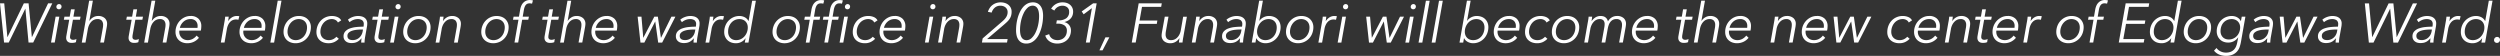<svg xmlns="http://www.w3.org/2000/svg" width="1128.496" height="25.219" viewBox="0 0 1128.496 25.219">
  <rect x="0" y="0" width="1128.496" height="25.219" fill="#333333" stroke="none"/>
  <defs>
    <style>
      .cls-1 {
        fill: #fff;
        fill-rule: evenodd;
      }
    </style>
  </defs>
  <path id="main_text.svg" class="cls-1" d="M237.755,240.327h-1.9l1.825,17.7h2.1l7.475-15.25h0.05l1.425,15.25h2.1l8.625-17.7h-1.9l-7.275,15.225h-0.05l-1.475-15.225h-2.15l-7.375,15.225h-0.05Zm24.867,6h-1.675l-2.075,11.7h1.675Zm0.675-5.362a1.11,1.11,0,0,0-.8-0.313,1.217,1.217,0,0,0-1.2,1.225,1.047,1.047,0,0,0,.338.825,1.181,1.181,0,0,0,.812.3,1.114,1.114,0,0,0,.838-0.35,1.177,1.177,0,0,0,.337-0.85A1.1,1.1,0,0,0,263.3,240.965Zm8.915,5.362h-3.225l0.575-3.3h-1.675l-0.575,3.3h-2.375l-0.275,1.4h2.425l-1.3,7.325a4.93,4.93,0,0,0-.075.8,2.444,2.444,0,0,0,.238,1.15,2.025,2.025,0,0,0,.6.713,2.158,2.158,0,0,0,.8.362,3.836,3.836,0,0,0,.862.1,6.5,6.5,0,0,0,1.088-.087,2.761,2.761,0,0,0,.837-0.263l0.2-1.45a1.627,1.627,0,0,1-.65.293,3.16,3.16,0,0,1-.775.107,1.815,1.815,0,0,1-1.05-.276,1.26,1.26,0,0,1-.4-1.1,4.963,4.963,0,0,1,.075-0.8l1.225-6.869h3.175Zm5.7,0.3a4.811,4.811,0,0,0-1.7,1.625h-0.05l1.6-9.125h-1.675l-3.325,18.9h1.675l1.05-6a7.121,7.121,0,0,1,.637-2.037,5.568,5.568,0,0,1,1.013-1.438,3.8,3.8,0,0,1,1.25-.85,3.561,3.561,0,0,1,1.35-.275,2.549,2.549,0,0,1,2.062.713,2.953,2.953,0,0,1,.588,1.937,7.762,7.762,0,0,1-.15,1.475l-1.15,6.475h1.68l1.293-7.175c0.033-.233.063-0.45,0.088-0.65a4.65,4.65,0,0,0,.039-0.6,3.33,3.33,0,0,0-1.075-2.612,4.262,4.262,0,0,0-2.95-.963A4.462,4.462,0,0,0,277.91,246.627Zm22.475-.3H297.16l0.575-3.3H296.06l-0.575,3.3H293.11l-0.275,1.4h2.424l-1.3,7.325a4.93,4.93,0,0,0-.075.8,2.445,2.445,0,0,0,.237,1.15,2.025,2.025,0,0,0,.6.713,2.158,2.158,0,0,0,.8.362,3.838,3.838,0,0,0,.863.1,6.5,6.5,0,0,0,1.087-.087,2.778,2.778,0,0,0,.838-0.263l0.2-1.45a1.633,1.633,0,0,1-.65.293,3.173,3.173,0,0,1-.776.107,1.81,1.81,0,0,1-1.049-.276,1.26,1.26,0,0,1-.4-1.1,4.963,4.963,0,0,1,.075-0.8l1.225-6.869h3.175Zm5.7,0.3a4.811,4.811,0,0,0-1.7,1.625h-0.05l1.6-9.125h-1.675l-3.325,18.9h1.675l1.05-6a7.153,7.153,0,0,1,.637-2.037,5.593,5.593,0,0,1,1.013-1.438,3.8,3.8,0,0,1,1.25-.85,3.561,3.561,0,0,1,1.35-.275,2.547,2.547,0,0,1,2.062.713,2.953,2.953,0,0,1,.588,1.937,7.762,7.762,0,0,1-.15,1.475l-1.15,6.475h1.68l1.293-7.175q0.049-.35.089-0.65a4.834,4.834,0,0,0,.038-0.6,3.33,3.33,0,0,0-1.075-2.612,4.262,4.262,0,0,0-2.95-.963A4.462,4.462,0,0,0,306.082,246.627Zm20.405,6a7.03,7.03,0,0,0,.175-1.112q0.05-.613.05-0.913a4.54,4.54,0,0,0-1.238-3.3,4.843,4.843,0,0,0-3.637-1.275,6.127,6.127,0,0,0-2.663.588,7.047,7.047,0,0,0-2.15,1.562,7.3,7.3,0,0,0-1.437,2.275,7.21,7.21,0,0,0-.525,2.725,5.508,5.508,0,0,0,.412,2.188,4.6,4.6,0,0,0,1.125,1.612,4.943,4.943,0,0,0,1.688,1,6.178,6.178,0,0,0,2.1.35,6.87,6.87,0,0,0,2.875-.614,6.709,6.709,0,0,0,2.375-1.836l-1.05-1a5.711,5.711,0,0,1-1.65,1.438,4.6,4.6,0,0,1-2.4.612,3.955,3.955,0,0,1-1.488-.276,3.648,3.648,0,0,1-1.2-.78,3.6,3.6,0,0,1-.8-1.182,3.822,3.822,0,0,1-.287-1.509c0-.083,0-0.172.012-0.264s0.021-.188.038-0.289h9.675Zm-9.45-1.25a5,5,0,0,1,.6-1.512,5.421,5.421,0,0,1,1.037-1.263,4.587,4.587,0,0,1,3.113-1.175,3.2,3.2,0,0,1,2.425.863,3.069,3.069,0,0,1,.825,2.212c0,0.134,0,.279-0.013.438s-0.021.3-.037,0.437h-7.95Zm20.075-2.475-1.6,9.125h1.675l1.05-6a7.332,7.332,0,0,1,.612-2.012,5.1,5.1,0,0,1,.95-1.375,3.39,3.39,0,0,1,1.188-.788,3.676,3.676,0,0,1,1.325-.25,4.728,4.728,0,0,1,.687.05,2.48,2.48,0,0,1,.463.1l0.4-1.6a3.279,3.279,0,0,0-.525-0.1c-0.167-.016-0.359-0.025-0.575-0.025a4.094,4.094,0,0,0-2.25.638,5.321,5.321,0,0,0-1.65,1.662h-0.05c0.05-.25.1-0.566,0.15-0.95s0.091-.733.125-1.05h-1.6q-0.051.6-.163,1.35t-0.212,1.225h0Zm18.269,3.725a6.807,6.807,0,0,0,.175-1.112c0.034-.409.05-0.713,0.05-0.913a4.539,4.539,0,0,0-1.237-3.3,4.845,4.845,0,0,0-3.638-1.275,6.122,6.122,0,0,0-2.662.588,7.047,7.047,0,0,0-2.15,1.562,7.283,7.283,0,0,0-1.438,2.275,7.21,7.21,0,0,0-.525,2.725,5.508,5.508,0,0,0,.413,2.188,4.6,4.6,0,0,0,1.125,1.612,4.938,4.938,0,0,0,1.687,1,6.178,6.178,0,0,0,2.1.35,6.867,6.867,0,0,0,2.875-.614,6.7,6.7,0,0,0,2.375-1.836l-1.05-1a5.685,5.685,0,0,1-1.65,1.438,4.591,4.591,0,0,1-2.4.612,3.953,3.953,0,0,1-1.487-.276,3.628,3.628,0,0,1-1.2-.78,3.587,3.587,0,0,1-.8-1.182,3.823,3.823,0,0,1-.288-1.509c0-.083,0-0.172.013-0.264s0.021-.188.037-0.289h9.675Zm-9.45-1.25a5.053,5.053,0,0,1,.6-1.512,5.425,5.425,0,0,1,1.038-1.263,4.587,4.587,0,0,1,3.112-1.175,3.2,3.2,0,0,1,2.425.863,3.069,3.069,0,0,1,.825,2.212c0,0.134,0,.279-0.012.438s-0.021.3-.038,0.437h-7.95Zm16.963-12.25h-1.7l-3.325,18.9h1.7Zm9.135,18.625a6.823,6.823,0,0,0,3.637-3.85,7.754,7.754,0,0,0,.513-2.825,5.124,5.124,0,0,0-.4-2.05,4.818,4.818,0,0,0-1.113-1.6,4.879,4.879,0,0,0-1.7-1.037,6.3,6.3,0,0,0-2.187-.363,6.736,6.736,0,0,0-2.8.575,6.816,6.816,0,0,0-2.2,1.563,7.108,7.108,0,0,0-1.438,2.3,7.586,7.586,0,0,0-.512,2.787,5.2,5.2,0,0,0,.4,2.063,4.635,4.635,0,0,0,1.112,1.6,5.115,5.115,0,0,0,1.713,1.037,6.141,6.141,0,0,0,2.175.375A6.739,6.739,0,0,0,372.029,257.752Zm2.025-4.347a5.681,5.681,0,0,1-1.046,1.818,5.094,5.094,0,0,1-1.608,1.24,4.556,4.556,0,0,1-2.057.464,3.989,3.989,0,0,1-1.558-.288,3.487,3.487,0,0,1-1.172-.79,3.3,3.3,0,0,1-.735-1.19,4.334,4.334,0,0,1-.249-1.492,6.241,6.241,0,0,1,.386-2.193,6.042,6.042,0,0,1,1.059-1.83,5.075,5.075,0,0,1,1.6-1.253,4.433,4.433,0,0,1,2.019-.464,4.087,4.087,0,0,1,1.571.288,3.489,3.489,0,0,1,1.184.79,3.324,3.324,0,0,1,.736,1.191,4.381,4.381,0,0,1,.249,1.491A6.489,6.489,0,0,1,374.054,253.405Zm15.8-5.4a3.405,3.405,0,0,0-1.713-1.5,6.269,6.269,0,0,0-2.437-.475,7.033,7.033,0,0,0-2.875.575,6.671,6.671,0,0,0-2.218,1.563,7.063,7.063,0,0,0-1.425,2.312,7.84,7.84,0,0,0-.507,2.825,5.35,5.35,0,0,0,.38,2.05,4.411,4.411,0,0,0,1.1,1.588,5.059,5.059,0,0,0,1.72,1.025,6.58,6.58,0,0,0,2.25.362,6,6,0,0,0,2.625-.54,7.146,7.146,0,0,0,2.025-1.46L387.7,255.4a5.1,5.1,0,0,1-1.475,1.1,4.354,4.354,0,0,1-1.975.425,4.173,4.173,0,0,1-1.6-.288,3.463,3.463,0,0,1-1.187-.79,3.289,3.289,0,0,1-.738-1.19,4.334,4.334,0,0,1-.25-1.492,6.29,6.29,0,0,1,.388-2.218,5.881,5.881,0,0,1,1.075-1.83,4.978,4.978,0,0,1,1.637-1.241,4.785,4.785,0,0,1,2.075-.451,3.245,3.245,0,0,1,1.688.438,2.455,2.455,0,0,1,1.037,1.112Zm6.84,3.013a12.129,12.129,0,0,0-2.888.625,5.165,5.165,0,0,0-2.087,1.325,3.191,3.191,0,0,0-.8,2.262,2.773,2.773,0,0,0,.338,1.425,2.956,2.956,0,0,0,.85.938,3.274,3.274,0,0,0,1.137.512,5.234,5.234,0,0,0,1.225.15,7.432,7.432,0,0,0,1.338-.112,4.749,4.749,0,0,0,1.15-.363,4.832,4.832,0,0,0,1.037-.662,8.573,8.573,0,0,0,1-.988h0.05c-0.05.317-.087,0.642-0.113,0.975s-0.037.642-.037,0.925h1.5a12.241,12.241,0,0,1,.075-1.225q0.075-.725.2-1.4l0.85-4.75a5.1,5.1,0,0,0,.075-0.637c0.016-.259.025-0.463,0.025-0.613a3.234,3.234,0,0,0-.338-1.537,3.032,3.032,0,0,0-.9-1.05,3.7,3.7,0,0,0-1.324-.6,6.633,6.633,0,0,0-1.588-.188,7.079,7.079,0,0,0-2.475.463,6.572,6.572,0,0,0-2.1,1.212l0.75,1.125a5.9,5.9,0,0,1,1.625-.987,5.147,5.147,0,0,1,2.025-.413,3.4,3.4,0,0,1,2.025.525,2.075,2.075,0,0,1,.725,1.8c0,0.134-.009.279-0.025,0.438s-0.05.379-.1,0.662A31.684,31.684,0,0,0,396.691,251.015Zm3,1.112-0.175.975a5.039,5.039,0,0,1-.525,1.463,4.647,4.647,0,0,1-.95,1.212,4.34,4.34,0,0,1-1.325.825,4.4,4.4,0,0,1-1.65.3,4.529,4.529,0,0,1-.887-0.087,2.283,2.283,0,0,1-.775-0.3,1.558,1.558,0,0,1-.538-0.575,1.867,1.867,0,0,1-.2-0.913,1.921,1.921,0,0,1,.613-1.487,4.206,4.206,0,0,1,1.575-.875,10.008,10.008,0,0,1,2.137-.425q1.175-.113,2.3-0.113h0.4Zm11.7-5.8h-3.225l0.575-3.3h-1.675l-0.575,3.3h-2.375l-0.275,1.4h2.425l-1.3,7.325a4.93,4.93,0,0,0-.075.8,2.444,2.444,0,0,0,.238,1.15,2.025,2.025,0,0,0,.6.713,2.158,2.158,0,0,0,.8.362,3.836,3.836,0,0,0,.862.1,6.5,6.5,0,0,0,1.088-.087,2.761,2.761,0,0,0,.837-0.263l0.2-1.45a1.627,1.627,0,0,1-.65.293,3.158,3.158,0,0,1-.774.107,1.817,1.817,0,0,1-1.051-.276,1.262,1.262,0,0,1-.4-1.1,4.963,4.963,0,0,1,.075-0.8l1.225-6.869h3.175Zm4.3,0h-1.675l-2.075,11.7h1.675Zm0.675-5.362a1.112,1.112,0,0,0-.8-0.313,1.217,1.217,0,0,0-1.2,1.225,1.047,1.047,0,0,0,.338.825,1.179,1.179,0,0,0,.812.3,1.116,1.116,0,0,0,.838-0.35,1.177,1.177,0,0,0,.337-0.85A1.1,1.1,0,0,0,416.358,240.965Zm9.68,16.787a6.829,6.829,0,0,0,3.638-3.85,7.775,7.775,0,0,0,.512-2.825,5.107,5.107,0,0,0-.4-2.05,4.815,4.815,0,0,0-1.112-1.6,4.879,4.879,0,0,0-1.7-1.037,6.3,6.3,0,0,0-2.188-.363,6.739,6.739,0,0,0-2.8.575,6.827,6.827,0,0,0-2.2,1.563,7.088,7.088,0,0,0-1.437,2.3,7.587,7.587,0,0,0-.513,2.787,5.2,5.2,0,0,0,.4,2.063,4.651,4.651,0,0,0,1.113,1.6,5.111,5.111,0,0,0,1.712,1.037,6.149,6.149,0,0,0,2.175.375A6.736,6.736,0,0,0,426.038,257.752Zm2.026-4.347a5.665,5.665,0,0,1-1.047,1.818,5.094,5.094,0,0,1-1.608,1.24,4.552,4.552,0,0,1-2.056.464,3.989,3.989,0,0,1-1.558-.288,3.477,3.477,0,0,1-1.172-.79,3.284,3.284,0,0,1-.736-1.19,4.358,4.358,0,0,1-.249-1.492,6.242,6.242,0,0,1,.387-2.193,6.022,6.022,0,0,1,1.059-1.83,5.075,5.075,0,0,1,1.6-1.253,4.433,4.433,0,0,1,2.019-.464,4.091,4.091,0,0,1,1.571.288,3.5,3.5,0,0,1,1.184.79,3.308,3.308,0,0,1,.735,1.191,4.356,4.356,0,0,1,.249,1.491A6.513,6.513,0,0,1,428.064,253.405Zm6.362-7.078q-0.051.6-.163,1.35t-0.212,1.225l-1.6,9.125h1.675l1.05-6a6.878,6.878,0,0,1,.65-2.037,5.648,5.648,0,0,1,1.037-1.438,3.935,3.935,0,0,1,1.263-.85,3.561,3.561,0,0,1,1.35-.275,2.475,2.475,0,0,1,2.025.713,3,3,0,0,1,.575,1.937,7.762,7.762,0,0,1-.15,1.475l-1.15,6.475h1.682l1.293-7.175q0.05-.35.087-0.65a4.834,4.834,0,0,0,.038-0.6,3.344,3.344,0,0,0-1.066-2.612,4.277,4.277,0,0,0-2.972-.963,4.488,4.488,0,0,0-2.27.613,4.958,4.958,0,0,0-1.742,1.687h-0.05c0.05-.25.1-0.566,0.15-0.95s0.091-.733.125-1.05h-1.625Zm26.849,11.425a6.829,6.829,0,0,0,3.638-3.85,7.775,7.775,0,0,0,.513-2.825,5.108,5.108,0,0,0-.4-2.05,4.8,4.8,0,0,0-1.112-1.6,4.879,4.879,0,0,0-1.7-1.037,6.3,6.3,0,0,0-2.187-.363,6.741,6.741,0,0,0-2.8.575,6.827,6.827,0,0,0-2.2,1.563,7.105,7.105,0,0,0-1.437,2.3,7.587,7.587,0,0,0-.513,2.787,5.2,5.2,0,0,0,.4,2.063,4.635,4.635,0,0,0,1.112,1.6,5.121,5.121,0,0,0,1.712,1.037,6.149,6.149,0,0,0,2.175.375A6.736,6.736,0,0,0,461.275,257.752Zm2.026-4.347a5.665,5.665,0,0,1-1.047,1.818,5.079,5.079,0,0,1-1.607,1.24,4.556,4.556,0,0,1-2.057.464,3.989,3.989,0,0,1-1.558-.288,3.487,3.487,0,0,1-1.172-.79,3.3,3.3,0,0,1-.735-1.19,4.334,4.334,0,0,1-.25-1.492,6.242,6.242,0,0,1,.387-2.193,6.022,6.022,0,0,1,1.059-1.83,5.075,5.075,0,0,1,1.6-1.253,4.433,4.433,0,0,1,2.019-.464,4.087,4.087,0,0,1,1.571.288,3.5,3.5,0,0,1,1.184.79,3.308,3.308,0,0,1,.735,1.191,4.356,4.356,0,0,1,.249,1.491A6.513,6.513,0,0,1,463.3,253.405Zm11.272-7.078h-2.8l0.525-3a7.083,7.083,0,0,1,.287-1.175,3.837,3.837,0,0,1,.475-0.962,1.974,1.974,0,0,1,.725-0.638,2.245,2.245,0,0,1,1.038-.225,4.276,4.276,0,0,1,1.175.15L476.4,239a4.242,4.242,0,0,0-.7-0.137,6.363,6.363,0,0,0-.675-0.038,4.1,4.1,0,0,0-1.75.35,4.055,4.055,0,0,0-1.288.938,4.619,4.619,0,0,0-.862,1.375,7.778,7.778,0,0,0-.475,1.662l-0.55,3.175h-2.425l-0.275,1.4h2.475l-1.8,10.3h1.675l1.8-10.3h2.75Zm13.55,0H484.9l0.575-3.3H483.8l-0.575,3.3h-2.375l-0.275,1.4H483l-1.3,7.325a4.93,4.93,0,0,0-.075.8,2.457,2.457,0,0,0,.237,1.15,2.025,2.025,0,0,0,.6.713,2.166,2.166,0,0,0,.8.362,3.845,3.845,0,0,0,.863.1,6.5,6.5,0,0,0,1.087-.087,2.768,2.768,0,0,0,.838-0.263l0.2-1.45a1.633,1.633,0,0,1-.65.293,3.172,3.172,0,0,1-.775.107,1.811,1.811,0,0,1-1.05-.276,1.26,1.26,0,0,1-.4-1.1,4.963,4.963,0,0,1,.075-0.8l1.225-6.869h3.175Zm5.7,0.3a4.811,4.811,0,0,0-1.7,1.625h-0.05l1.6-9.125H492l-3.325,18.9h1.675l1.05-6a7.121,7.121,0,0,1,.638-2.037,5.566,5.566,0,0,1,1.012-1.438,3.8,3.8,0,0,1,1.25-.85,3.561,3.561,0,0,1,1.35-.275,2.551,2.551,0,0,1,2.063.713,2.958,2.958,0,0,1,.587,1.937,7.762,7.762,0,0,1-.15,1.475L497,258.027h1.68l1.293-7.175c0.034-.233.063-0.45,0.089-0.65a4.834,4.834,0,0,0,.038-0.6,3.33,3.33,0,0,0-1.075-2.612,4.262,4.262,0,0,0-2.95-.963A4.462,4.462,0,0,0,493.82,246.627Zm20.405,6a7.03,7.03,0,0,0,.175-1.112q0.049-.613.05-0.913a4.54,4.54,0,0,0-1.238-3.3,4.843,4.843,0,0,0-3.637-1.275,6.127,6.127,0,0,0-2.663.588,7.059,7.059,0,0,0-2.15,1.562,7.3,7.3,0,0,0-1.437,2.275,7.21,7.21,0,0,0-.525,2.725,5.508,5.508,0,0,0,.412,2.188,4.6,4.6,0,0,0,1.125,1.612,4.943,4.943,0,0,0,1.688,1,6.178,6.178,0,0,0,2.1.35,6.87,6.87,0,0,0,2.875-.614,6.709,6.709,0,0,0,2.375-1.836l-1.05-1a5.711,5.711,0,0,1-1.65,1.438,4.6,4.6,0,0,1-2.4.612,3.958,3.958,0,0,1-1.488-.276,3.6,3.6,0,0,1-2-1.962,3.84,3.84,0,0,1-.287-1.509c0-.083,0-0.172.012-0.264s0.021-.188.038-0.289h9.675Zm-9.45-1.25a5,5,0,0,1,.6-1.512,5.421,5.421,0,0,1,1.037-1.263,4.587,4.587,0,0,1,3.113-1.175,3.2,3.2,0,0,1,2.425.863,3.069,3.069,0,0,1,.825,2.212c0,0.134,0,.279-0.013.438s-0.021.3-.037,0.437h-7.95Zm18.875-5.05,1.275,11.7H526.7l4.875-9.475h0.05l1.325,9.475h1.8l5.975-11.7h-1.8l-4.675,9.5h-0.075l-1.375-9.5h-1.6l-4.95,9.5H526.2l-0.8-9.5h-1.75Zm23.042,4.688a12.129,12.129,0,0,0-2.888.625,5.165,5.165,0,0,0-2.087,1.325,3.191,3.191,0,0,0-.8,2.262,2.773,2.773,0,0,0,.337,1.425,2.979,2.979,0,0,0,.85.938,3.287,3.287,0,0,0,1.138.512,5.234,5.234,0,0,0,1.225.15,7.412,7.412,0,0,0,1.337-.112,4.721,4.721,0,0,0,1.15-.363,4.813,4.813,0,0,0,1.038-.662,8.573,8.573,0,0,0,1-.988h0.05q-0.075.476-.113,0.975t-0.037.925h1.5a12.241,12.241,0,0,1,.075-1.225q0.075-.725.2-1.4l0.85-4.75a5.1,5.1,0,0,0,.075-0.637c0.016-.259.025-0.463,0.025-0.613a3.246,3.246,0,0,0-.338-1.537,3.054,3.054,0,0,0-.9-1.05,3.707,3.707,0,0,0-1.325-.6,6.619,6.619,0,0,0-1.587-.188,7.079,7.079,0,0,0-2.475.463,6.572,6.572,0,0,0-2.1,1.212l0.75,1.125a5.9,5.9,0,0,1,1.625-.987,5.147,5.147,0,0,1,2.025-.413,3.4,3.4,0,0,1,2.025.525,2.075,2.075,0,0,1,.725,1.8c0,0.134-.009.279-0.025,0.438s-0.05.379-.1,0.662A31.684,31.684,0,0,0,546.692,251.015Zm3,1.112-0.175.975a5.039,5.039,0,0,1-.525,1.463,4.647,4.647,0,0,1-.95,1.212,4.34,4.34,0,0,1-1.325.825,4.4,4.4,0,0,1-1.65.3,4.547,4.547,0,0,1-.888-0.087,2.291,2.291,0,0,1-.775-0.3,1.556,1.556,0,0,1-.537-0.575,1.867,1.867,0,0,1-.2-0.913,1.924,1.924,0,0,1,.612-1.487,4.222,4.222,0,0,1,1.575-.875,10.031,10.031,0,0,1,2.138-.425q1.175-.113,2.3-0.113h0.4Zm6.182-3.225-1.6,9.125h1.675l1.05-6a7.366,7.366,0,0,1,.613-2.012,5.1,5.1,0,0,1,.95-1.375,3.4,3.4,0,0,1,1.187-.788,3.68,3.68,0,0,1,1.325-.25,4.732,4.732,0,0,1,.688.05,2.444,2.444,0,0,1,.462.1l0.4-1.6a3.238,3.238,0,0,0-.525-0.1c-0.166-.016-0.358-0.025-0.575-0.025a4.1,4.1,0,0,0-2.25.638,5.342,5.342,0,0,0-1.65,1.662h-0.05c0.05-.25.1-0.566,0.15-0.95s0.092-.733.125-1.05h-1.6q-0.05.6-.162,1.35t-0.213,1.225h0Zm7.248,6.425a4.584,4.584,0,0,0,1.075,1.6,4.8,4.8,0,0,0,1.662,1.038,6.118,6.118,0,0,0,2.163.362,5.072,5.072,0,0,0,2.575-.662,4.89,4.89,0,0,0,1.725-1.563h0.05l-0.35,1.925H573.7l3.35-18.9h-1.675l-1.625,9.175H573.7a3.833,3.833,0,0,0-1.688-1.7,5.128,5.128,0,0,0-2.387-.575,6.532,6.532,0,0,0-2.738.575,6.863,6.863,0,0,0-3.625,3.85,7.757,7.757,0,0,0-.512,2.825A5.407,5.407,0,0,0,563.122,255.327Zm1.737-4.4a5.507,5.507,0,0,1,1.038-1.817,4.967,4.967,0,0,1,1.612-1.229,4.763,4.763,0,0,1,2.088-.451,4.2,4.2,0,0,1,1.55.276,3.388,3.388,0,0,1,1.2.79,3.484,3.484,0,0,1,.762,1.2,4.226,4.226,0,0,1,.263,1.516,6.014,6.014,0,0,1-1.5,4.023,5.12,5.12,0,0,1-1.65,1.241,4.717,4.717,0,0,1-2.05.451,3.988,3.988,0,0,1-1.575-.288,3.318,3.318,0,0,1-1.15-.8,3.383,3.383,0,0,1-.713-1.191,4.445,4.445,0,0,1-.237-1.479A6.763,6.763,0,0,1,564.859,250.924Zm27.887,6.828a6.829,6.829,0,0,0,3.638-3.85,7.775,7.775,0,0,0,.512-2.825,5.107,5.107,0,0,0-.4-2.05,4.8,4.8,0,0,0-1.112-1.6,4.879,4.879,0,0,0-1.7-1.037,6.3,6.3,0,0,0-2.187-.363,6.741,6.741,0,0,0-2.8.575,6.827,6.827,0,0,0-2.2,1.563,7.105,7.105,0,0,0-1.437,2.3,7.587,7.587,0,0,0-.513,2.787,5.2,5.2,0,0,0,.4,2.063,4.635,4.635,0,0,0,1.112,1.6,5.121,5.121,0,0,0,1.712,1.037,6.149,6.149,0,0,0,2.175.375A6.736,6.736,0,0,0,592.746,257.752Zm2.026-4.347a5.665,5.665,0,0,1-1.047,1.818,5.079,5.079,0,0,1-1.607,1.24,4.556,4.556,0,0,1-2.057.464,3.989,3.989,0,0,1-1.558-.288,3.487,3.487,0,0,1-1.172-.79,3.3,3.3,0,0,1-.735-1.19,4.334,4.334,0,0,1-.25-1.492,6.242,6.242,0,0,1,.387-2.193,6.022,6.022,0,0,1,1.059-1.83,5.075,5.075,0,0,1,1.6-1.253,4.433,4.433,0,0,1,2.019-.464,4.087,4.087,0,0,1,1.571.288,3.5,3.5,0,0,1,1.184.79,3.308,3.308,0,0,1,.735,1.191,4.356,4.356,0,0,1,.249,1.491A6.489,6.489,0,0,1,594.772,253.405Zm11.272-7.078h-2.8l0.525-3a7.083,7.083,0,0,1,.287-1.175,3.871,3.871,0,0,1,.475-0.962,1.982,1.982,0,0,1,.725-0.638,2.245,2.245,0,0,1,1.038-.225,4.276,4.276,0,0,1,1.175.15l0.4-1.475a4.242,4.242,0,0,0-.7-0.137,6.363,6.363,0,0,0-.675-0.038,4.1,4.1,0,0,0-1.75.35,4.055,4.055,0,0,0-1.288.938,4.619,4.619,0,0,0-.862,1.375,7.778,7.778,0,0,0-.475,1.662l-0.55,3.175h-2.425l-0.275,1.4h2.475l-1.8,10.3h1.675l1.8-10.3h2.75Zm8.41,0h-2.8l0.525-3a7.083,7.083,0,0,1,.287-1.175,3.837,3.837,0,0,1,.475-0.962,1.982,1.982,0,0,1,.725-0.638,2.245,2.245,0,0,1,1.038-.225,4.276,4.276,0,0,1,1.175.15l0.4-1.475a4.242,4.242,0,0,0-.7-0.137,6.363,6.363,0,0,0-.675-0.038,4.1,4.1,0,0,0-1.75.35,4.055,4.055,0,0,0-1.288.938A4.619,4.619,0,0,0,611,241.49a7.778,7.778,0,0,0-.475,1.662l-0.55,3.175h-2.425l-0.275,1.4h2.475l-1.8,10.3h1.675l1.8-10.3h2.75Zm4.1,0h-1.675l-2.075,11.7h1.675Zm0.675-5.362a1.113,1.113,0,0,0-.8-0.313,1.216,1.216,0,0,0-1.2,1.225,1.047,1.047,0,0,0,.337.825,1.181,1.181,0,0,0,.813.3,1.113,1.113,0,0,0,.837-0.35,1.178,1.178,0,0,0,.338-0.85A1.109,1.109,0,0,0,619.229,240.965ZM631.959,248a3.41,3.41,0,0,0-1.713-1.5,6.276,6.276,0,0,0-2.437-.475,7.033,7.033,0,0,0-2.875.575,6.661,6.661,0,0,0-2.218,1.563,7.03,7.03,0,0,0-1.425,2.312,7.818,7.818,0,0,0-.507,2.825,5.331,5.331,0,0,0,.38,2.05,4.4,4.4,0,0,0,1.1,1.588,5.049,5.049,0,0,0,1.72,1.025,6.578,6.578,0,0,0,2.249.362,6,6,0,0,0,2.626-.54,7.146,7.146,0,0,0,2.025-1.46l-1.075-.925a5.1,5.1,0,0,1-1.475,1.1,4.357,4.357,0,0,1-1.975.425,4.173,4.173,0,0,1-1.6-.288,3.467,3.467,0,0,1-1.188-.79,3.287,3.287,0,0,1-.737-1.19,4.334,4.334,0,0,1-.25-1.492,6.29,6.29,0,0,1,.387-2.218,5.881,5.881,0,0,1,1.075-1.83,4.982,4.982,0,0,1,1.638-1.241,4.785,4.785,0,0,1,2.075-.451,3.241,3.241,0,0,1,1.687.438,2.458,2.458,0,0,1,1.038,1.112Zm12.345,4.625a7.03,7.03,0,0,0,.175-1.112q0.049-.613.05-0.913a4.54,4.54,0,0,0-1.238-3.3,4.843,4.843,0,0,0-3.637-1.275,6.127,6.127,0,0,0-2.663.588,7.047,7.047,0,0,0-2.15,1.562,7.281,7.281,0,0,0-1.437,2.275,7.191,7.191,0,0,0-.525,2.725,5.508,5.508,0,0,0,.412,2.188,4.6,4.6,0,0,0,1.125,1.612,4.933,4.933,0,0,0,1.688,1,6.178,6.178,0,0,0,2.1.35,6.87,6.87,0,0,0,2.875-.614,6.709,6.709,0,0,0,2.375-1.836l-1.05-1a5.711,5.711,0,0,1-1.65,1.438,4.6,4.6,0,0,1-2.4.612,3.955,3.955,0,0,1-1.488-.276,3.6,3.6,0,0,1-2-1.962,3.823,3.823,0,0,1-.288-1.509c0-.083,0-0.172.013-0.264s0.021-.188.038-0.289H644.3Zm-9.45-1.25a5.025,5.025,0,0,1,.6-1.512,5.425,5.425,0,0,1,1.038-1.263,4.587,4.587,0,0,1,3.113-1.175,3.2,3.2,0,0,1,2.425.863,3.069,3.069,0,0,1,.825,2.212c0,0.134,0,.279-0.013.438s-0.021.3-.037,0.437h-7.95Zm22.249-5.05h-1.675l-2.075,11.7h1.675Zm0.675-5.362a1.11,1.11,0,0,0-.8-0.313,1.217,1.217,0,0,0-1.2,1.225,1.047,1.047,0,0,0,.338.825,1.181,1.181,0,0,0,.812.3,1.114,1.114,0,0,0,.838-0.35,1.177,1.177,0,0,0,.337-0.85A1.1,1.1,0,0,0,657.778,240.965Zm3.48,5.362q-0.05.6-.162,1.35t-0.213,1.225l-1.6,9.125h1.675l1.05-6a6.907,6.907,0,0,1,.65-2.037,5.65,5.65,0,0,1,1.038-1.438,3.931,3.931,0,0,1,1.262-.85,3.561,3.561,0,0,1,1.35-.275,2.473,2.473,0,0,1,2.025.713,3,3,0,0,1,.575,1.937,7.762,7.762,0,0,1-.15,1.475l-1.15,6.475h1.683l1.292-7.175q0.051-.35.088-0.65a4.832,4.832,0,0,0,.037-0.6,3.341,3.341,0,0,0-1.066-2.612,4.272,4.272,0,0,0-2.971-.963,4.488,4.488,0,0,0-2.27.613,4.961,4.961,0,0,0-1.743,1.687h-0.05c0.05-.25.1-0.566,0.15-0.95s0.092-.733.125-1.05h-1.625Zm29.425,10.125h-9.275l7.475-6.375q0.851-.725,1.513-1.35a8.089,8.089,0,0,0,1.125-1.3,5.553,5.553,0,0,0,.712-1.462,6.173,6.173,0,0,0,.25-1.863,3.9,3.9,0,0,0-.412-1.837,4.041,4.041,0,0,0-1.1-1.325,4.688,4.688,0,0,0-1.575-.8,6.452,6.452,0,0,0-1.838-.263,6.276,6.276,0,0,0-2.062.325,5.787,5.787,0,0,0-1.675.9,5.557,5.557,0,0,0-1.25,1.363,6.607,6.607,0,0,0-.788,1.687l1.7,0.35a4.629,4.629,0,0,1,1.375-2.2,3.776,3.776,0,0,1,2.625-.9,3.927,3.927,0,0,1,1.225.188,2.944,2.944,0,0,1,1.013.562,2.862,2.862,0,0,1,.7.9,2.648,2.648,0,0,1,.262,1.2,4.177,4.177,0,0,1-.2,1.325,4.673,4.673,0,0,1-.562,1.138,7.226,7.226,0,0,1-.875,1.05q-0.513.513-1.163,1.062l-8.475,7.325-0.325,1.875h11.325Zm8.922-16a6.518,6.518,0,0,0-1.934,1.55,10.254,10.254,0,0,0-1.447,2.25,16.146,16.146,0,0,0-1,2.675,19.538,19.538,0,0,0-.561,2.838,22.811,22.811,0,0,0-.174,2.737,10.4,10.4,0,0,0,.249,2.338,5.444,5.444,0,0,0,.8,1.887A4.024,4.024,0,0,0,696.96,258a4.439,4.439,0,0,0,2.146.475,5.175,5.175,0,0,0,2.458-.575,6.732,6.732,0,0,0,1.933-1.55,9.668,9.668,0,0,0,1.447-2.25,16.82,16.82,0,0,0,.986-2.675,21.353,21.353,0,0,0,.76-5.525,10.515,10.515,0,0,0-.249-2.325,5.58,5.58,0,0,0-.811-1.925,4.057,4.057,0,0,0-1.434-1.3,4.391,4.391,0,0,0-2.121-.475A5.246,5.246,0,0,0,699.605,240.452Zm3.748,1.3a2.7,2.7,0,0,1,.9,1.025,5.184,5.184,0,0,1,.487,1.5,10.209,10.209,0,0,1,.15,1.775,18.448,18.448,0,0,1-.425,3.95,15.663,15.663,0,0,1-1.175,3.5A8.152,8.152,0,0,1,701.5,256a3.286,3.286,0,0,1-2.263.95,2.512,2.512,0,0,1-1.4-.375,2.706,2.706,0,0,1-.912-1,4.863,4.863,0,0,1-.488-1.462,10,10,0,0,1-.15-1.763,18.686,18.686,0,0,1,.425-3.962,15.937,15.937,0,0,1,1.175-3.525,8.282,8.282,0,0,1,1.788-2.525,3.292,3.292,0,0,1,2.288-.963A2.447,2.447,0,0,1,703.353,241.752Zm9.275,7.75H713.4a5.049,5.049,0,0,1,2.912.763,2.745,2.745,0,0,1,1.113,2.437,4.649,4.649,0,0,1-.313,1.75,3.817,3.817,0,0,1-.875,1.325,3.9,3.9,0,0,1-1.337.85,4.675,4.675,0,0,1-1.7.3,4.782,4.782,0,0,1-1.3-.175,3.632,3.632,0,0,1-1.125-.525,3.4,3.4,0,0,1-.85-0.85,2.929,2.929,0,0,1-.475-1.15l-1.775.625a4.658,4.658,0,0,0,.762,1.525,4.931,4.931,0,0,0,1.213,1.138,5.692,5.692,0,0,0,1.562.712,6.562,6.562,0,0,0,1.838.25,7.017,7.017,0,0,0,2.575-.45,5.844,5.844,0,0,0,1.962-1.237,5.337,5.337,0,0,0,1.25-1.888,6.38,6.38,0,0,0,.438-2.375,3.886,3.886,0,0,0-.225-1.325,3.73,3.73,0,0,0-1.55-1.925,3.959,3.959,0,0,0-1.125-.475v-0.05a6.506,6.506,0,0,0,1.737-.737,4.636,4.636,0,0,0,1.213-1.075,4.2,4.2,0,0,0,.7-1.338,5.028,5.028,0,0,0,.225-1.5,4.117,4.117,0,0,0-.388-1.837,3.965,3.965,0,0,0-1.037-1.325,4.333,4.333,0,0,0-1.5-.8,6.07,6.07,0,0,0-1.8-.263,5.889,5.889,0,0,0-5.2,2.875l1.45,0.825a3.974,3.974,0,0,1,1.537-1.625,4.239,4.239,0,0,1,2.138-.55,3.3,3.3,0,0,1,2.125.7,2.415,2.415,0,0,1,.875,2,3.459,3.459,0,0,1-1.263,2.938,5.68,5.68,0,0,1-3.512.962H712.9Zm18.244-9.175h-1.6l-5.15,3.65,0.875,1.3,3.725-2.775L726,258.027h1.75Zm5.745,15.325h-1.775l-2.725,5.875h1.425Zm13.375-6.05h8.025l0.25-1.525h-8.025l1.1-6.175h8.65l0.275-1.575H749.842l-3.125,17.7h1.775Zm19.637,8.425q0.049-.586.163-1.331T770,255.477l1.6-9.125h-1.675l-1.048,6a6.847,6.847,0,0,1-.648,2.038,5.409,5.409,0,0,1-1.034,1.425,3.986,3.986,0,0,1-1.258.837,3.518,3.518,0,0,1-1.346.275,2.484,2.484,0,0,1-2.018-.7A2.952,2.952,0,0,1,762,254.3a8.052,8.052,0,0,1,.15-1.475l1.15-6.475h-1.682l-1.293,7.175c-0.034.234-.063,0.45-0.087,0.65a4.648,4.648,0,0,0-.038.6,3.308,3.308,0,0,0,1.063,2.6,4.284,4.284,0,0,0,2.962.95,4.465,4.465,0,0,0,2.263-.612,4.947,4.947,0,0,0,1.737-1.688h0.05q-0.075.375-.15,0.95T768,258.027h1.625Zm6.167-11.7q-0.05.6-.162,1.35t-0.213,1.225l-1.6,9.125H775.5l1.05-6a6.907,6.907,0,0,1,.65-2.037,5.65,5.65,0,0,1,1.038-1.438,3.931,3.931,0,0,1,1.262-.85,3.561,3.561,0,0,1,1.35-.275,2.473,2.473,0,0,1,2.025.713,3,3,0,0,1,.575,1.937,7.762,7.762,0,0,1-.15,1.475l-1.15,6.475h1.683l1.292-7.175q0.051-.35.088-0.65a4.832,4.832,0,0,0,.037-0.6,3.341,3.341,0,0,0-1.066-2.612,4.272,4.272,0,0,0-2.971-.963,4.488,4.488,0,0,0-2.27.613,4.961,4.961,0,0,0-1.743,1.687h-0.05c0.05-.25.1-0.566,0.15-0.95s0.092-.733.125-1.05H775.8Zm17.468,4.688a12.129,12.129,0,0,0-2.888.625,5.165,5.165,0,0,0-2.087,1.325,3.191,3.191,0,0,0-.8,2.262,2.773,2.773,0,0,0,.337,1.425,2.979,2.979,0,0,0,.85.938,3.287,3.287,0,0,0,1.138.512,5.234,5.234,0,0,0,1.225.15,7.412,7.412,0,0,0,1.337-.112,4.721,4.721,0,0,0,1.15-.363,4.813,4.813,0,0,0,1.038-.662,8.573,8.573,0,0,0,1-.988h0.05q-0.075.476-.113,0.975t-0.037.925h1.5a12.241,12.241,0,0,1,.075-1.225q0.075-.725.2-1.4l0.85-4.75a5.1,5.1,0,0,0,.075-0.637c0.016-.259.025-0.463,0.025-0.613a3.246,3.246,0,0,0-.338-1.537,3.054,3.054,0,0,0-.9-1.05,3.715,3.715,0,0,0-1.325-.6,6.619,6.619,0,0,0-1.587-.188,7.079,7.079,0,0,0-2.475.463,6.572,6.572,0,0,0-2.1,1.212l0.75,1.125a5.9,5.9,0,0,1,1.625-.987,5.147,5.147,0,0,1,2.025-.413,3.4,3.4,0,0,1,2.025.525,2.075,2.075,0,0,1,.725,1.8c0,0.134-.009.279-0.025,0.438s-0.05.379-.1,0.662A31.684,31.684,0,0,0,793.264,251.015Zm3,1.112-0.175.975a5.039,5.039,0,0,1-.525,1.463,4.647,4.647,0,0,1-.95,1.212,4.34,4.34,0,0,1-1.325.825,4.4,4.4,0,0,1-1.65.3,4.547,4.547,0,0,1-.888-0.087,2.291,2.291,0,0,1-.775-0.3,1.556,1.556,0,0,1-.537-0.575,1.867,1.867,0,0,1-.2-0.913,1.924,1.924,0,0,1,.612-1.487,4.222,4.222,0,0,1,1.575-.875,10.031,10.031,0,0,1,2.138-.425q1.174-.113,2.3-0.113h0.4Zm6.695,3.925a3.161,3.161,0,0,0,.687.975,4.2,4.2,0,0,0,.988.713,5.111,5.111,0,0,0,1.162.437,5.19,5.19,0,0,0,1.238.15,6.531,6.531,0,0,0,2.737-.575,6.8,6.8,0,0,0,2.175-1.55,7.217,7.217,0,0,0,1.438-2.3,7.6,7.6,0,0,0,.525-2.825,5.41,5.41,0,0,0-.375-2.05,4.606,4.606,0,0,0-1.075-1.6,4.793,4.793,0,0,0-1.663-1.037,6.09,6.09,0,0,0-2.162-.363,5.2,5.2,0,0,0-1.35.175,5.743,5.743,0,0,0-1.213.475,5.223,5.223,0,0,0-1.012.7,3.784,3.784,0,0,0-.725.85h-0.05l1.625-9.1h-1.675l-3.35,18.9h1.675l0.35-1.975h0.05Zm8.837-2.622a5.482,5.482,0,0,1-1.037,1.818,4.968,4.968,0,0,1-1.613,1.228,4.748,4.748,0,0,1-2.087.451,4.165,4.165,0,0,1-1.563-.276,3.383,3.383,0,0,1-1.187-.789,3.481,3.481,0,0,1-.763-1.2,4.227,4.227,0,0,1-.262-1.517,6.054,6.054,0,0,1,.4-2.193,5.942,5.942,0,0,1,1.1-1.83,5.113,5.113,0,0,1,1.65-1.241,4.725,4.725,0,0,1,2.05-.451,3.988,3.988,0,0,1,1.575.288,3.33,3.33,0,0,1,1.15.8,3.367,3.367,0,0,1,.712,1.2,4.449,4.449,0,0,1,.238,1.466A6.759,6.759,0,0,1,811.8,253.43Zm12.75,4.322a6.829,6.829,0,0,0,3.638-3.85,7.775,7.775,0,0,0,.512-2.825,5.124,5.124,0,0,0-.4-2.05,4.83,4.83,0,0,0-1.112-1.6,4.879,4.879,0,0,0-1.7-1.037,6.3,6.3,0,0,0-2.188-.363,6.736,6.736,0,0,0-2.8.575,6.816,6.816,0,0,0-2.2,1.563,7.088,7.088,0,0,0-1.437,2.3,7.587,7.587,0,0,0-.513,2.787,5.2,5.2,0,0,0,.4,2.063,4.638,4.638,0,0,0,1.113,1.6,5.111,5.111,0,0,0,1.712,1.037,6.145,6.145,0,0,0,2.175.375A6.736,6.736,0,0,0,824.546,257.752Zm2.026-4.347a5.683,5.683,0,0,1-1.047,1.818,5.094,5.094,0,0,1-1.608,1.24,4.553,4.553,0,0,1-2.057.464,3.989,3.989,0,0,1-1.558-.288,3.5,3.5,0,0,1-1.172-.79,3.3,3.3,0,0,1-.735-1.19,4.358,4.358,0,0,1-.249-1.492,6.264,6.264,0,0,1,.386-2.193,6.045,6.045,0,0,1,1.06-1.83,5.082,5.082,0,0,1,1.6-1.253,4.434,4.434,0,0,1,2.02-.464,4.082,4.082,0,0,1,1.57.288,3.489,3.489,0,0,1,1.184.79,3.324,3.324,0,0,1,.736,1.191,4.356,4.356,0,0,1,.249,1.491A6.513,6.513,0,0,1,826.572,253.405Zm5.986-4.5-1.6,9.125h1.675l1.05-6a7.366,7.366,0,0,1,.613-2.012,5.1,5.1,0,0,1,.95-1.375,3.4,3.4,0,0,1,1.187-.788,3.68,3.68,0,0,1,1.325-.25,4.732,4.732,0,0,1,.688.05,2.444,2.444,0,0,1,.462.1l0.4-1.6a3.238,3.238,0,0,0-.525-0.1c-0.166-.016-0.358-0.025-0.575-0.025a4.1,4.1,0,0,0-2.25.638,5.342,5.342,0,0,0-1.65,1.662h-0.05c0.05-.25.1-0.566,0.15-0.95s0.092-.733.125-1.05h-1.6q-0.05.6-.162,1.35t-0.213,1.225h0Zm10.85-2.575h-1.675l-2.075,11.7h1.675Zm0.675-5.362a1.112,1.112,0,0,0-.8-0.313,1.217,1.217,0,0,0-1.2,1.225,1.047,1.047,0,0,0,.338.825,1.179,1.179,0,0,0,.812.3,1.116,1.116,0,0,0,.838-0.35,1.177,1.177,0,0,0,.337-0.85A1.1,1.1,0,0,0,844.083,240.965Zm8.45,5.362,1.275,11.7h1.775l4.875-9.475h0.05l1.325,9.475h1.8l5.975-11.7h-1.8l-4.675,9.5h-0.075l-1.375-9.5h-1.6l-4.95,9.5h-0.05l-0.8-9.5h-1.75Zm21.432,0H872.29l-2.075,11.7h1.675Zm0.675-5.362a1.112,1.112,0,0,0-.8-0.313,1.217,1.217,0,0,0-1.2,1.225,1.047,1.047,0,0,0,.338.825,1.181,1.181,0,0,0,.812.3,1.116,1.116,0,0,0,.838-0.35,1.177,1.177,0,0,0,.337-0.85A1.1,1.1,0,0,0,874.64,240.965Zm6.555-1.838h-1.7l-3.325,18.9h1.7Zm5.918,0h-1.7l-3.325,18.9h1.7Zm9.625,16.925a3.161,3.161,0,0,0,.687.975,4.2,4.2,0,0,0,.988.713,5.111,5.111,0,0,0,1.162.437,5.19,5.19,0,0,0,1.238.15,6.531,6.531,0,0,0,2.737-.575,6.8,6.8,0,0,0,2.175-1.55,7.217,7.217,0,0,0,1.438-2.3,7.6,7.6,0,0,0,.525-2.825,5.41,5.41,0,0,0-.375-2.05,4.606,4.606,0,0,0-1.075-1.6,4.793,4.793,0,0,0-1.663-1.037,6.09,6.09,0,0,0-2.162-.363,5.2,5.2,0,0,0-1.35.175,5.743,5.743,0,0,0-1.213.475,5.223,5.223,0,0,0-1.012.7,3.784,3.784,0,0,0-.725.85h-0.05l1.625-9.1h-1.675l-3.35,18.9h1.675l0.35-1.975h0.05Zm8.837-2.622a5.5,5.5,0,0,1-1.037,1.818,4.968,4.968,0,0,1-1.613,1.228,4.748,4.748,0,0,1-2.087.451,4.165,4.165,0,0,1-1.563-.276,3.383,3.383,0,0,1-1.187-.789,3.481,3.481,0,0,1-.763-1.2,4.227,4.227,0,0,1-.262-1.517,6.054,6.054,0,0,1,.4-2.193,5.942,5.942,0,0,1,1.1-1.83,5.113,5.113,0,0,1,1.65-1.241,4.725,4.725,0,0,1,2.05-.451,3.988,3.988,0,0,1,1.575.288,3.33,3.33,0,0,1,1.15.8,3.367,3.367,0,0,1,.712,1.2,4.475,4.475,0,0,1,.238,1.466A6.759,6.759,0,0,1,905.575,253.43Zm15.975-.8a7.03,7.03,0,0,0,.175-1.112q0.049-.613.05-0.913a4.539,4.539,0,0,0-1.237-3.3,4.845,4.845,0,0,0-3.638-1.275,6.122,6.122,0,0,0-2.662.588,7.047,7.047,0,0,0-2.15,1.562,7.283,7.283,0,0,0-1.438,2.275,7.21,7.21,0,0,0-.525,2.725,5.508,5.508,0,0,0,.413,2.188,4.6,4.6,0,0,0,1.125,1.612,4.938,4.938,0,0,0,1.687,1,6.178,6.178,0,0,0,2.1.35,6.87,6.87,0,0,0,2.875-.614,6.709,6.709,0,0,0,2.375-1.836l-1.05-1a5.711,5.711,0,0,1-1.65,1.438,4.6,4.6,0,0,1-2.4.612,3.949,3.949,0,0,1-1.487-.276,3.628,3.628,0,0,1-1.2-.78,3.587,3.587,0,0,1-.8-1.182,3.823,3.823,0,0,1-.288-1.509c0-.083,0-0.172.013-0.264s0.02-.188.037-0.289h9.675Zm-9.45-1.25a5,5,0,0,1,.6-1.512,5.4,5.4,0,0,1,1.038-1.263,4.587,4.587,0,0,1,3.112-1.175,3.2,3.2,0,0,1,2.425.863,3.069,3.069,0,0,1,.825,2.212c0,0.134,0,.279-0.012.438s-0.022.3-.038,0.437H912.1ZM935.422,248a3.4,3.4,0,0,0-1.712-1.5,6.277,6.277,0,0,0-2.438-.475,7.036,7.036,0,0,0-2.875.575,6.682,6.682,0,0,0-2.218,1.563,7.063,7.063,0,0,0-1.425,2.312,7.84,7.84,0,0,0-.507,2.825,5.332,5.332,0,0,0,.381,2.05,4.409,4.409,0,0,0,1.1,1.588,5.068,5.068,0,0,0,1.72,1.025,6.588,6.588,0,0,0,2.25.362,6,6,0,0,0,2.625-.54,7.146,7.146,0,0,0,2.025-1.46l-1.075-.925a5.077,5.077,0,0,1-1.475,1.1,4.351,4.351,0,0,1-1.975.425,4.177,4.177,0,0,1-1.6-.288,3.473,3.473,0,0,1-1.187-.79,3.3,3.3,0,0,1-.738-1.19,4.358,4.358,0,0,1-.25-1.492,6.29,6.29,0,0,1,.388-2.218,5.881,5.881,0,0,1,1.075-1.83,4.989,4.989,0,0,1,1.637-1.241,4.788,4.788,0,0,1,2.075-.451,3.242,3.242,0,0,1,1.688.438,2.455,2.455,0,0,1,1.037,1.112Zm9.133,9.75a6.823,6.823,0,0,0,3.637-3.85,7.754,7.754,0,0,0,.513-2.825,5.124,5.124,0,0,0-.4-2.05,4.818,4.818,0,0,0-1.113-1.6,4.87,4.87,0,0,0-1.7-1.037,6.3,6.3,0,0,0-2.187-.363,6.736,6.736,0,0,0-2.8.575,6.816,6.816,0,0,0-2.2,1.563,7.108,7.108,0,0,0-1.438,2.3,7.586,7.586,0,0,0-.512,2.787,5.2,5.2,0,0,0,.4,2.063,4.635,4.635,0,0,0,1.112,1.6,5.115,5.115,0,0,0,1.713,1.037,6.141,6.141,0,0,0,2.175.375A6.739,6.739,0,0,0,944.555,257.752Zm2.026-4.347a5.7,5.7,0,0,1-1.047,1.818,5.094,5.094,0,0,1-1.608,1.24,4.553,4.553,0,0,1-2.057.464,3.989,3.989,0,0,1-1.558-.288,3.487,3.487,0,0,1-1.172-.79,3.3,3.3,0,0,1-.735-1.19,4.358,4.358,0,0,1-.249-1.492,6.241,6.241,0,0,1,.386-2.193,6.045,6.045,0,0,1,1.06-1.83,5.06,5.06,0,0,1,1.6-1.253,4.433,4.433,0,0,1,2.019-.464,4.087,4.087,0,0,1,1.571.288,3.489,3.489,0,0,1,1.184.79,3.324,3.324,0,0,1,.736,1.191,4.356,4.356,0,0,1,.249,1.491A6.513,6.513,0,0,1,946.581,253.405Zm16.8-6.74a4.907,4.907,0,0,0-1.728,1.837,3.058,3.058,0,0,0-.5-1.225,2.933,2.933,0,0,0-.814-0.762,2.885,2.885,0,0,0-.977-0.388,5.225,5.225,0,0,0-.989-0.1,4.417,4.417,0,0,0-2.3.613,5.536,5.536,0,0,0-1.753,1.687h-0.05c0.05-.25.1-0.566,0.15-0.95s0.092-.733.125-1.05h-1.6q-0.05.6-.162,1.35t-0.213,1.225l-1.6,9.125h1.675l1.05-6a6.878,6.878,0,0,1,.65-2.037,5.847,5.847,0,0,1,1.025-1.438,3.891,3.891,0,0,1,1.225-.85,3.208,3.208,0,0,1,1.25-.275,2.26,2.26,0,0,1,1.813.613,2.511,2.511,0,0,1,.512,1.662,8.564,8.564,0,0,1-.15,1.525l-1.225,6.8h1.675l1.1-6.225a11.27,11.27,0,0,1,.413-1.6,5.066,5.066,0,0,1,.725-1.4,3.584,3.584,0,0,1,1.125-1,3.169,3.169,0,0,1,1.587-.375,2.473,2.473,0,0,1,2.025.713,3,3,0,0,1,.575,1.937,7.762,7.762,0,0,1-.15,1.475l-1.15,6.475H968.4l1.292-7.175c0.033-.233.063-0.45,0.088-0.65a4.832,4.832,0,0,0,.037-0.6,3.343,3.343,0,0,0-1.064-2.612,4.262,4.262,0,0,0-2.967-.963A4.543,4.543,0,0,0,963.383,246.665Zm20.552,5.962a7.03,7.03,0,0,0,.175-1.112q0.049-.613.05-0.913a4.54,4.54,0,0,0-1.238-3.3,4.843,4.843,0,0,0-3.637-1.275,6.127,6.127,0,0,0-2.663.588,7.047,7.047,0,0,0-2.15,1.562,7.376,7.376,0,0,0-1.963,5,5.508,5.508,0,0,0,.413,2.188,4.6,4.6,0,0,0,1.125,1.612,4.943,4.943,0,0,0,1.688,1,6.174,6.174,0,0,0,2.1.35,6.87,6.87,0,0,0,2.875-.614,6.709,6.709,0,0,0,2.375-1.836l-1.05-1a5.711,5.711,0,0,1-1.65,1.438,4.6,4.6,0,0,1-2.4.612,3.955,3.955,0,0,1-1.488-.276,3.6,3.6,0,0,1-2-1.962,3.822,3.822,0,0,1-.287-1.509c0-.083,0-0.172.012-0.264s0.021-.188.038-0.289h9.675Zm-9.45-1.25a5,5,0,0,1,.6-1.512,5.4,5.4,0,0,1,1.037-1.263,4.587,4.587,0,0,1,3.113-1.175,3.2,3.2,0,0,1,2.425.863,3.069,3.069,0,0,1,.825,2.212c0,0.134,0,.279-0.013.438s-0.021.3-.037,0.437h-7.95Zm25.424-5.05h-3.225l0.575-3.3h-1.675l-0.575,3.3h-2.375l-0.275,1.4h2.425l-1.3,7.325a4.93,4.93,0,0,0-.075.8,2.444,2.444,0,0,0,.238,1.15,2.025,2.025,0,0,0,.6.713,2.158,2.158,0,0,0,.8.362,3.836,3.836,0,0,0,.862.1A6.5,6.5,0,0,0,997,258.09a2.761,2.761,0,0,0,.837-0.263l0.2-1.45a1.627,1.627,0,0,1-.65.293,3.16,3.16,0,0,1-.775.107,1.815,1.815,0,0,1-1.05-.276,1.262,1.262,0,0,1-.4-1.1,4.963,4.963,0,0,1,.075-0.8l1.225-6.869h3.175Zm5.7,0.3a4.787,4.787,0,0,0-1.7,1.625h-0.05l1.6-9.125h-1.68l-3.32,18.9h1.67l1.05-6a7.089,7.089,0,0,1,.64-2.037,5.635,5.635,0,0,1,1.01-1.438,3.771,3.771,0,0,1,1.25-.85,3.561,3.561,0,0,1,1.35-.275,2.545,2.545,0,0,1,2.06.713,2.91,2.91,0,0,1,.59,1.937,7.762,7.762,0,0,1-.15,1.475l-1.15,6.475h1.68l1.29-7.175q0.06-.35.09-0.65a4.032,4.032,0,0,0,.04-0.6,3.347,3.347,0,0,0-1.07-2.612,4.267,4.267,0,0,0-2.95-.963A4.462,4.462,0,0,0,1005.61,246.627Zm20.4,6a8.211,8.211,0,0,0,.18-1.112c0.03-.409.05-0.713,0.05-0.913a4.562,4.562,0,0,0-1.24-3.3,4.858,4.858,0,0,0-3.64-1.275,6.1,6.1,0,0,0-2.66.588,7.011,7.011,0,0,0-2.15,1.562,7.317,7.317,0,0,0-1.96,5,5.422,5.422,0,0,0,.41,2.188,4.59,4.59,0,0,0,1.12,1.612,5,5,0,0,0,1.69,1,6.178,6.178,0,0,0,2.1.35,6.88,6.88,0,0,0,2.88-.614,6.658,6.658,0,0,0,2.37-1.836l-1.05-1a5.792,5.792,0,0,1-1.65,1.438,4.576,4.576,0,0,1-2.4.612,3.987,3.987,0,0,1-1.49-.276,3.822,3.822,0,0,1-1.2-.78,3.763,3.763,0,0,1-.8-1.182,3.857,3.857,0,0,1-.28-1.509,2.41,2.41,0,0,1,.01-0.264c0.01-.092.02-0.188,0.04-0.289h9.67Zm-9.45-1.25a5.217,5.217,0,0,1,.6-1.512,5.311,5.311,0,0,1,1.04-1.263,4.587,4.587,0,0,1,3.11-1.175,3.209,3.209,0,0,1,2.43.863,3.065,3.065,0,0,1,.82,2.212c0,0.134,0,.279-0.01.438s-0.02.3-.04,0.437h-7.95Zm20.45-5.05c-0.03.4-.09,0.85-0.16,1.35s-0.15.909-.21,1.225l-1.6,9.125h1.67l1.05-6a6.792,6.792,0,0,1,.65-2.037,5.7,5.7,0,0,1,1.04-1.438,3.912,3.912,0,0,1,1.26-.85,3.561,3.561,0,0,1,1.35-.275,2.49,2.49,0,0,1,2.03.713,3.017,3.017,0,0,1,.57,1.937,7.762,7.762,0,0,1-.15,1.475l-1.15,6.475h1.68l1.3-7.175c0.03-.233.06-0.45,0.08-0.65a4.032,4.032,0,0,0,.04-0.6,3.34,3.34,0,0,0-1.06-2.612,4.314,4.314,0,0,0-2.98-.963,4.494,4.494,0,0,0-2.27.613,4.944,4.944,0,0,0-1.74,1.687h-0.05c0.05-.25.1-0.566,0.15-0.95s0.09-.733.13-1.05h-1.63Zm23.58,6.3a8.211,8.211,0,0,0,.18-1.112c0.03-.409.05-0.713,0.05-0.913a4.562,4.562,0,0,0-1.24-3.3,4.858,4.858,0,0,0-3.64-1.275,6.1,6.1,0,0,0-2.66.588,7.011,7.011,0,0,0-2.15,1.562,7.317,7.317,0,0,0-1.96,5,5.422,5.422,0,0,0,.41,2.188,4.59,4.59,0,0,0,1.12,1.612,5,5,0,0,0,1.69,1,6.178,6.178,0,0,0,2.1.35,6.88,6.88,0,0,0,2.88-.614,6.658,6.658,0,0,0,2.37-1.836l-1.05-1a5.792,5.792,0,0,1-1.65,1.438,4.576,4.576,0,0,1-2.4.612,3.987,3.987,0,0,1-1.49-.276,3.822,3.822,0,0,1-1.2-.78,3.763,3.763,0,0,1-.8-1.182,3.857,3.857,0,0,1-.28-1.509,2.41,2.41,0,0,1,.01-0.264c0.01-.092.02-0.188,0.04-0.289h9.67Zm-9.45-1.25a5.217,5.217,0,0,1,.6-1.512,5.311,5.311,0,0,1,1.04-1.263,4.587,4.587,0,0,1,3.11-1.175,3.209,3.209,0,0,1,2.43.863,3.065,3.065,0,0,1,.82,2.212c0,0.134,0,.279-0.01.438s-0.02.3-.04,0.437h-7.95Zm12.37-5.05,1.27,11.7h1.78l4.87-9.475h0.05l1.33,9.475h1.8l5.97-11.7h-1.8l-4.67,9.5h-0.08l-1.37-9.5h-1.6l-4.95,9.5h-0.05l-0.8-9.5h-1.75ZM1098.93,248a3.378,3.378,0,0,0-1.71-1.5,6.28,6.28,0,0,0-2.44-.475,6.989,6.989,0,0,0-2.87.575,6.629,6.629,0,0,0-2.22,1.563,6.952,6.952,0,0,0-1.42,2.312,7.8,7.8,0,0,0-.51,2.825,5.221,5.221,0,0,0,.38,2.05,4.362,4.362,0,0,0,1.1,1.588,5.03,5.03,0,0,0,1.72,1.025,6.532,6.532,0,0,0,2.25.362,5.98,5.98,0,0,0,2.62-.54,7.168,7.168,0,0,0,2.03-1.46l-1.08-.925a5.067,5.067,0,0,1-1.47,1.1,4.385,4.385,0,0,1-1.98.425,4.188,4.188,0,0,1-1.6-.288,3.453,3.453,0,0,1-1.18-.79,3.151,3.151,0,0,1-.74-1.19,4.264,4.264,0,0,1-.25-1.492,6.269,6.269,0,0,1,.39-2.218,5.7,5.7,0,0,1,1.07-1.83,4.949,4.949,0,0,1,1.64-1.241,4.753,4.753,0,0,1,2.07-.451,3.229,3.229,0,0,1,1.69.438,2.468,2.468,0,0,1,1.04,1.112Zm12.35,4.625a6.94,6.94,0,0,0,.17-1.112c0.04-.409.05-0.713,0.05-0.913a4.555,4.555,0,0,0-1.23-3.3,4.858,4.858,0,0,0-3.64-1.275,6.1,6.1,0,0,0-2.66.588,6.893,6.893,0,0,0-2.15,1.562,7.389,7.389,0,0,0-1.97,5,5.422,5.422,0,0,0,.42,2.188,4.59,4.59,0,0,0,1.12,1.612,5,5,0,0,0,1.69,1,6.178,6.178,0,0,0,2.1.35,6.868,6.868,0,0,0,2.87-.614,6.778,6.778,0,0,0,2.38-1.836l-1.05-1a5.792,5.792,0,0,1-1.65,1.438,4.626,4.626,0,0,1-2.4.612,3.95,3.95,0,0,1-1.49-.276,3.6,3.6,0,0,1-2-1.962,3.859,3.859,0,0,1-.29-1.509,2.515,2.515,0,0,1,.02-0.264c0-.092.02-0.188,0.03-0.289h9.68Zm-9.45-1.25a4.71,4.71,0,0,1,.6-1.512,5.311,5.311,0,0,1,1.04-1.263,4.482,4.482,0,0,1,1.4-.862,4.564,4.564,0,0,1,1.71-.313,3.2,3.2,0,0,1,2.42.863,3.072,3.072,0,0,1,.83,2.212c0,0.134-.01.279-0.01,0.438s-0.03.3-.04,0.437h-7.95Zm13.89-5.05c-0.04.4-.09,0.85-0.16,1.35s-0.15.909-.22,1.225l-1.6,9.125h1.68l1.05-6a6.792,6.792,0,0,1,.65-2.037,5.468,5.468,0,0,1,1.04-1.438,3.912,3.912,0,0,1,1.26-.85,3.561,3.561,0,0,1,1.35-.275,2.467,2.467,0,0,1,2.02.713,2.962,2.962,0,0,1,.58,1.937,7.762,7.762,0,0,1-.15,1.475l-1.15,6.475h1.68l1.29-7.175q0.06-.35.09-0.65a4.032,4.032,0,0,0,.04-0.6,3.347,3.347,0,0,0-1.07-2.612,4.27,4.27,0,0,0-2.97-.963,4.494,4.494,0,0,0-2.27.613,4.944,4.944,0,0,0-1.74,1.687h-0.05c0.05-.25.1-0.566,0.15-0.95s0.09-.733.12-1.05h-1.62Zm19.21,0h-3.23l0.58-3.3h-1.68l-0.57,3.3h-2.38l-0.27,1.4h2.42l-1.3,7.325a4.876,4.876,0,0,0-.07.8,2.431,2.431,0,0,0,.24,1.15,1.872,1.872,0,0,0,.6.713,2.1,2.1,0,0,0,.8.362,3.767,3.767,0,0,0,.86.1,6.63,6.63,0,0,0,1.09-.087,2.668,2.668,0,0,0,.83-0.263l0.2-1.45a1.588,1.588,0,0,1-.65.293,3.128,3.128,0,0,1-.77.107,1.785,1.785,0,0,1-1.05-.276,1.252,1.252,0,0,1-.4-1.1,4.907,4.907,0,0,1,.07-0.8l1.23-6.869h3.17Zm11.76,6.3a6.94,6.94,0,0,0,.17-1.112c0.03-.409.05-0.713,0.05-0.913a4.521,4.521,0,0,0-1.24-3.3,4.818,4.818,0,0,0-3.63-1.275,6.173,6.173,0,0,0-2.67.588,7.132,7.132,0,0,0-2.15,1.562,7.444,7.444,0,0,0-1.96,5,5.6,5.6,0,0,0,.41,2.188,4.613,4.613,0,0,0,1.13,1.612,4.9,4.9,0,0,0,1.69,1,6.178,6.178,0,0,0,2.1.35,6.868,6.868,0,0,0,2.87-.614,6.778,6.778,0,0,0,2.38-1.836l-1.05-1a5.792,5.792,0,0,1-1.65,1.438,4.626,4.626,0,0,1-2.4.612,3.95,3.95,0,0,1-1.49-.276,3.6,3.6,0,0,1-2-1.962,3.859,3.859,0,0,1-.29-1.509,2.41,2.41,0,0,1,.01-0.264c0.01-.092.02-0.188,0.04-0.289h9.68Zm-9.45-1.25a4.71,4.71,0,0,1,.6-1.512,5.27,5.27,0,0,1,1.03-1.263,4.723,4.723,0,0,1,1.4-.862,4.654,4.654,0,0,1,1.72-.313,3.2,3.2,0,0,1,2.42.863,3.072,3.072,0,0,1,.83,2.212c0,0.134-.01.279-0.02,0.438s-0.02.3-.03,0.437h-7.95Zm13.51-2.475-1.6,9.125h1.68l1.05-6a7.069,7.069,0,0,1,.61-2.012,4.967,4.967,0,0,1,.95-1.375,3.361,3.361,0,0,1,1.19-.788,3.638,3.638,0,0,1,1.32-.25,4.853,4.853,0,0,1,.69.05,2.452,2.452,0,0,1,.46.1l0.4-1.6a3.266,3.266,0,0,0-.52-0.1c-0.17-.016-0.36-0.025-0.58-0.025a4.113,4.113,0,0,0-2.25.638,5.258,5.258,0,0,0-1.65,1.662h-0.05c0.05-.25.1-0.566,0.15-0.95s0.09-.733.13-1.05h-1.6c-0.04.4-.09,0.85-0.17,1.35s-0.14.909-.21,1.225h0Zm21.5,8.85a6.948,6.948,0,0,0,2.2-1.55,6.856,6.856,0,0,0,1.44-2.3,7.8,7.8,0,0,0,.51-2.825,5.057,5.057,0,0,0-.4-2.05,4.762,4.762,0,0,0-2.81-2.637,6.32,6.32,0,0,0-2.19-.363,6.726,6.726,0,0,0-2.8.575,6.859,6.859,0,0,0-2.2,1.563,7.029,7.029,0,0,0-1.44,2.3,7.627,7.627,0,0,0-.51,2.787,5.147,5.147,0,0,0,.4,2.063,4.755,4.755,0,0,0,1.11,1.6,5.223,5.223,0,0,0,1.71,1.037,6.2,6.2,0,0,0,2.18.375A6.726,6.726,0,0,0,1172.25,257.752Zm2.03-4.347a5.672,5.672,0,0,1-1.05,1.818,5.147,5.147,0,0,1-1.61,1.24,4.551,4.551,0,0,1-2.06.464,3.931,3.931,0,0,1-1.55-.288,3.551,3.551,0,0,1-1.18-.79,3.4,3.4,0,0,1-.73-1.19,4.264,4.264,0,0,1-.25-1.492,6.2,6.2,0,0,1,.39-2.193,5.864,5.864,0,0,1,1.06-1.83,5.007,5.007,0,0,1,1.59-1.253,4.456,4.456,0,0,1,2.02-.464,4.068,4.068,0,0,1,1.57.288,3.524,3.524,0,0,1,1.19.79,3.411,3.411,0,0,1,.73,1.191,4.263,4.263,0,0,1,.25,1.491A6.737,6.737,0,0,1,1174.28,253.405Zm11.27-7.078h-2.8l0.52-3a6.986,6.986,0,0,1,.29-1.175,3.73,3.73,0,0,1,.47-0.962,2.072,2.072,0,0,1,.73-0.638,2.247,2.247,0,0,1,1.04-.225,4.254,4.254,0,0,1,1.17.15l0.4-1.475a4.031,4.031,0,0,0-.7-0.137,6.3,6.3,0,0,0-.67-0.038,3.949,3.949,0,0,0-3.04,1.288,4.459,4.459,0,0,0-.86,1.375,7.617,7.617,0,0,0-.48,1.662l-0.55,3.175h-2.42l-0.28,1.4h2.48l-1.8,10.3h1.67l1.8-10.3h2.75Zm9.97,3.25h8.45l0.28-1.525h-8.45l1.07-6.15h8.85l0.28-1.575h-10.63l-3.12,17.7h11.27l0.28-1.575h-9.5Zm11.17,5.75a4.531,4.531,0,0,0,1.07,1.6,4.844,4.844,0,0,0,1.66,1.038,6.189,6.189,0,0,0,2.17.362,5.035,5.035,0,0,0,2.57-.662,4.926,4.926,0,0,0,1.73-1.563h0.05l-0.35,1.925h1.67l3.35-18.9h-1.67l-1.63,9.175h-0.05a3.778,3.778,0,0,0-1.69-1.7,5.094,5.094,0,0,0-2.38-.575,6.515,6.515,0,0,0-2.74.575,7.035,7.035,0,0,0-2.19,1.55,7.2,7.2,0,0,0-1.44,2.3,7.8,7.8,0,0,0-.51,2.825A5.407,5.407,0,0,0,1206.69,255.327Zm1.73-4.4a5.655,5.655,0,0,1,1.04-1.817,5.013,5.013,0,0,1,1.61-1.229,4.778,4.778,0,0,1,2.09-.451,4.192,4.192,0,0,1,1.55.276,3.318,3.318,0,0,1,1.2.79,3.45,3.45,0,0,1,.76,1.2,4.121,4.121,0,0,1,.27,1.516,6.014,6.014,0,0,1-1.5,4.023,5.185,5.185,0,0,1-1.65,1.241,4.746,4.746,0,0,1-2.05.451,4.014,4.014,0,0,1-1.58-.288,3.356,3.356,0,0,1-1.15-.8,3.514,3.514,0,0,1-.71-1.191,4.395,4.395,0,0,1-.24-1.479A6.815,6.815,0,0,1,1208.42,250.924Zm21.36,6.828a6.782,6.782,0,0,0,3.63-3.85,7.594,7.594,0,0,0,.52-2.825,5.23,5.23,0,0,0-.4-2.05,4.817,4.817,0,0,0-2.82-2.637,6.223,6.223,0,0,0-2.18-.363,6.741,6.741,0,0,0-5,2.138,7.029,7.029,0,0,0-1.44,2.3,7.627,7.627,0,0,0-.51,2.787,5.147,5.147,0,0,0,.4,2.063,4.487,4.487,0,0,0,1.11,1.6,5.023,5.023,0,0,0,1.71,1.037,6.161,6.161,0,0,0,2.18.375A6.759,6.759,0,0,0,1229.78,257.752Zm2.02-4.347a5.84,5.84,0,0,1-1.04,1.818,5.147,5.147,0,0,1-1.61,1.24,4.581,4.581,0,0,1-2.06.464,4.017,4.017,0,0,1-1.56-.288,3.613,3.613,0,0,1-1.17-.79,3.258,3.258,0,0,1-.73-1.19,4.264,4.264,0,0,1-.25-1.492,6.424,6.424,0,0,1,.38-2.193,6.065,6.065,0,0,1,1.06-1.83,5.046,5.046,0,0,1,1.6-1.253,4.425,4.425,0,0,1,2.02-.464,4.1,4.1,0,0,1,1.57.288,3.481,3.481,0,0,1,1.18.79,3.292,3.292,0,0,1,.74,1.191,4.506,4.506,0,0,1,.25,1.491A6.491,6.491,0,0,1,1231.8,253.405Zm3.44,8.272a5.788,5.788,0,0,0,2.25,1.725,7.59,7.59,0,0,0,3.13.625,7.225,7.225,0,0,0,3.17-.6,5.707,5.707,0,0,0,1.96-1.5,5.845,5.845,0,0,0,1.09-1.975,17.143,17.143,0,0,0,.53-2.025l2.05-11.6h-1.65l-0.38,2.025h-0.05a3.6,3.6,0,0,0-.67-0.987,4.305,4.305,0,0,0-.97-0.738,4.374,4.374,0,0,0-1.16-.45,5.34,5.34,0,0,0-1.25-.15,6.79,6.79,0,0,0-2.72.538,6.619,6.619,0,0,0-2.17,1.475,6.9,6.9,0,0,0-1.42,2.187,7.015,7.015,0,0,0-.51,2.675,5.532,5.532,0,0,0,.36,2.025,4.852,4.852,0,0,0,1.04,1.625,4.648,4.648,0,0,0,1.63,1.088,5.823,5.823,0,0,0,2.17.387,5.333,5.333,0,0,0,2.5-.6,5.613,5.613,0,0,0,1.95-1.725h0.05l-0.43,2.225a9.173,9.173,0,0,1-.52,1.788,5.006,5.006,0,0,1-.95,1.475,4.162,4.162,0,0,1-1.5,1,5.773,5.773,0,0,1-2.15.362,5.363,5.363,0,0,1-2.49-.587,4.665,4.665,0,0,1-1.76-1.488Zm3.33-11a5.09,5.09,0,0,1,1.03-1.737,4.778,4.778,0,0,1,1.6-1.113,5.269,5.269,0,0,1,2.07-.4,3.959,3.959,0,0,1,1.57.3,3.67,3.67,0,0,1,1.19.8,3.588,3.588,0,0,1,.75,1.188,4.173,4.173,0,0,1,.26,1.462,5.83,5.83,0,0,1-.37,2.088,5.477,5.477,0,0,1-1.05,1.737,4.958,4.958,0,0,1-1.62,1.188,4.784,4.784,0,0,1-2.06.437,4.188,4.188,0,0,1-1.6-.287,3.177,3.177,0,0,1-1.17-.8,3.55,3.55,0,0,1-.73-1.188,4,4,0,0,1-.25-1.425A6.509,6.509,0,0,1,1238.57,250.677Zm18.38,0.338a12.125,12.125,0,0,0-2.89.625,5.172,5.172,0,0,0-2.08,1.325,3.164,3.164,0,0,0-.8,2.262,2.824,2.824,0,0,0,.33,1.425,3.052,3.052,0,0,0,.85.938,3.339,3.339,0,0,0,1.14.512,5.3,5.3,0,0,0,1.23.15,7.294,7.294,0,0,0,1.33-.112,4.6,4.6,0,0,0,1.15-.363,4.707,4.707,0,0,0,1.04-.662,8.5,8.5,0,0,0,1-.988h0.05c-0.05.317-.09,0.642-0.11,0.975s-0.04.642-.04,0.925h1.5c0-.333.03-0.741,0.08-1.225s0.11-.95.2-1.4l0.85-4.75c0.03-.166.05-0.379,0.07-0.637s0.03-.463.03-0.613a3.306,3.306,0,0,0-.34-1.537,3.164,3.164,0,0,0-.9-1.05,3.764,3.764,0,0,0-1.33-.6,6.513,6.513,0,0,0-1.58-.188,7.081,7.081,0,0,0-2.48.463,6.66,6.66,0,0,0-2.1,1.212l0.75,1.125a5.889,5.889,0,0,1,1.63-.987,5.123,5.123,0,0,1,2.02-.413,3.426,3.426,0,0,1,2.03.525,2.081,2.081,0,0,1,.72,1.8c0,0.134-.01.279-0.02,0.438s-0.05.379-.1,0.662A31.753,31.753,0,0,0,1256.95,251.015Zm3,1.112-0.17.975a5.05,5.05,0,0,1-.53,1.463,4.711,4.711,0,0,1-.95,1.212,4.268,4.268,0,0,1-1.32.825,4.4,4.4,0,0,1-1.65.3,4.552,4.552,0,0,1-.89-0.087,2.369,2.369,0,0,1-.78-0.3,1.554,1.554,0,0,1-.53-0.575,1.8,1.8,0,0,1-.2-0.913,1.916,1.916,0,0,1,.61-1.487,4.215,4.215,0,0,1,1.57-.875,10.2,10.2,0,0,1,2.14-.425c0.78-.075,1.55-0.113,2.3-0.113h0.4Zm4.95-5.8,1.28,11.7h1.77l4.88-9.475h0.05l1.32,9.475h1.8l5.98-11.7h-1.8l-4.68,9.5h-0.07l-1.38-9.5h-1.6l-4.95,9.5h-0.05l-0.8-9.5h-1.75Zm23.04,4.688a12.039,12.039,0,0,0-2.88.625,5.142,5.142,0,0,0-2.09,1.325,3.164,3.164,0,0,0-.8,2.262,2.724,2.724,0,0,0,.34,1.425,2.822,2.822,0,0,0,.85.938,3.29,3.29,0,0,0,1.13.512,5.3,5.3,0,0,0,1.23.15,7.486,7.486,0,0,0,1.34-.112,4.591,4.591,0,0,0,2.18-1.025,7.794,7.794,0,0,0,1-.988h0.05c-0.05.317-.08,0.642-0.11,0.975s-0.04.642-.04,0.925h1.5c0-.333.03-0.741,0.08-1.225s0.11-.95.2-1.4l0.85-4.75a4.53,4.53,0,0,0,.07-0.637q0.03-.388.03-0.613a3.187,3.187,0,0,0-.34-1.537,2.951,2.951,0,0,0-.9-1.05,3.714,3.714,0,0,0-1.32-.6,6.656,6.656,0,0,0-1.59-.188,7.123,7.123,0,0,0-2.48.463,6.66,6.66,0,0,0-2.1,1.212l0.75,1.125a6.041,6.041,0,0,1,1.63-.987,5.123,5.123,0,0,1,2.02-.413,3.426,3.426,0,0,1,2.03.525,2.081,2.081,0,0,1,.72,1.8c0,0.134-.01.279-0.02,0.438s-0.05.379-.1,0.662A31.753,31.753,0,0,0,1287.94,251.015Zm3,1.112-0.17.975a5.05,5.05,0,0,1-.53,1.463,4.5,4.5,0,0,1-.95,1.212,4.268,4.268,0,0,1-1.32.825,4.4,4.4,0,0,1-1.65.3,4.552,4.552,0,0,1-.89-0.087,2.232,2.232,0,0,1-.77-0.3,1.5,1.5,0,0,1-.54-0.575,1.8,1.8,0,0,1-.2-0.913,1.916,1.916,0,0,1,.61-1.487,4.182,4.182,0,0,1,1.58-.875,9.979,9.979,0,0,1,2.13-.425c0.79-.075,1.55-0.113,2.3-0.113h0.4Zm14.28-11.8h-1.9l1.82,17.7h2.1l7.48-15.25h0.05l1.42,15.25h2.1l8.63-17.7h-1.9l-7.28,15.225h-0.05l-1.47-15.225h-2.15l-7.38,15.225h-0.05Zm25.39,10.688a12.039,12.039,0,0,0-2.88.625,5.142,5.142,0,0,0-2.09,1.325,3.164,3.164,0,0,0-.8,2.262,2.724,2.724,0,0,0,.34,1.425,2.822,2.822,0,0,0,.85.938,3.29,3.29,0,0,0,1.13.512,5.3,5.3,0,0,0,1.23.15,7.486,7.486,0,0,0,1.34-.112,4.591,4.591,0,0,0,2.18-1.025,7.794,7.794,0,0,0,1-.988h0.05c-0.05.317-.08,0.642-0.11,0.975s-0.04.642-.04,0.925h1.5c0-.333.03-0.741,0.08-1.225s0.11-.95.2-1.4l0.85-4.75a4.53,4.53,0,0,0,.07-0.637q0.03-.388.03-0.613a3.187,3.187,0,0,0-.34-1.537,2.951,2.951,0,0,0-.9-1.05,3.714,3.714,0,0,0-1.32-.6,6.656,6.656,0,0,0-1.59-.188,7.123,7.123,0,0,0-2.48.463,6.66,6.66,0,0,0-2.1,1.212l0.75,1.125a6.041,6.041,0,0,1,1.63-.987,5.123,5.123,0,0,1,2.02-.413,3.426,3.426,0,0,1,2.03.525,2.081,2.081,0,0,1,.72,1.8c0,0.134-.01.279-0.02,0.438s-0.05.379-.1,0.662A31.753,31.753,0,0,0,1330.61,251.015Zm3,1.112-0.17.975a5.05,5.05,0,0,1-.53,1.463,4.5,4.5,0,0,1-.95,1.212,4.268,4.268,0,0,1-1.32.825,4.4,4.4,0,0,1-1.65.3,4.552,4.552,0,0,1-.89-0.087,2.232,2.232,0,0,1-.77-0.3,1.5,1.5,0,0,1-.54-0.575,1.8,1.8,0,0,1-.2-0.913,1.916,1.916,0,0,1,.61-1.487,4.182,4.182,0,0,1,1.58-.875,9.979,9.979,0,0,1,2.13-.425c0.79-.075,1.55-0.113,2.3-0.113h0.4Zm6.19-3.225-1.6,9.125h1.67l1.05-6a7.4,7.4,0,0,1,.61-2.012,5.189,5.189,0,0,1,.95-1.375,3.452,3.452,0,0,1,1.19-.788,3.69,3.69,0,0,1,1.33-.25,4.612,4.612,0,0,1,.68.05,2.614,2.614,0,0,1,.47.1l0.4-1.6a3.377,3.377,0,0,0-.53-0.1c-0.17-.016-0.36-0.025-0.57-0.025a4.065,4.065,0,0,0-2.25.638,5.258,5.258,0,0,0-1.65,1.662h-0.05c0.05-.25.1-0.566,0.15-0.95s0.09-.733.12-1.05h-1.6c-0.03.4-.09,0.85-0.16,1.35s-0.15.909-.21,1.225h0Zm7.24,6.425a4.556,4.556,0,0,0,1.08,1.6,4.751,4.751,0,0,0,1.66,1.038,6.093,6.093,0,0,0,2.16.362,5.1,5.1,0,0,0,2.58-.662,4.888,4.888,0,0,0,1.72-1.563h0.05l-0.35,1.925h1.68l3.35-18.9h-1.68l-1.62,9.175h-0.05a3.878,3.878,0,0,0-1.69-1.7,5.134,5.134,0,0,0-2.39-.575,6.5,6.5,0,0,0-2.73.575,6.867,6.867,0,0,0-3.63,3.85,7.8,7.8,0,0,0-.51,2.825A5.406,5.406,0,0,0,1347.04,255.327Zm1.74-4.4a5.476,5.476,0,0,1,1.04-1.817,5.013,5.013,0,0,1,1.61-1.229,4.778,4.778,0,0,1,2.09-.451,4.23,4.23,0,0,1,1.55.276,3.5,3.5,0,0,1,1.2.79,3.45,3.45,0,0,1,.76,1.2,4.12,4.12,0,0,1,.26,1.516,5.958,5.958,0,0,1-.4,2.206,5.789,5.789,0,0,1-1.1,1.817,4.974,4.974,0,0,1-1.65,1.241,4.683,4.683,0,0,1-2.05.451,3.963,3.963,0,0,1-1.57-.288,3.263,3.263,0,0,1-1.15-.8,3.221,3.221,0,0,1-.71-1.191,4.395,4.395,0,0,1-.24-1.479A6.815,6.815,0,0,1,1348.78,250.924Zm15.18,4.9a1.382,1.382,0,0,0-2.3,1.05,1.205,1.205,0,0,0,.38.95,1.354,1.354,0,0,0,.94.35,1.269,1.269,0,0,0,.96-0.412,1.358,1.358,0,0,0,.39-0.963A1.267,1.267,0,0,0,1363.96,255.827Z" transform="translate(-235.844 -238.812)"/>
</svg>
